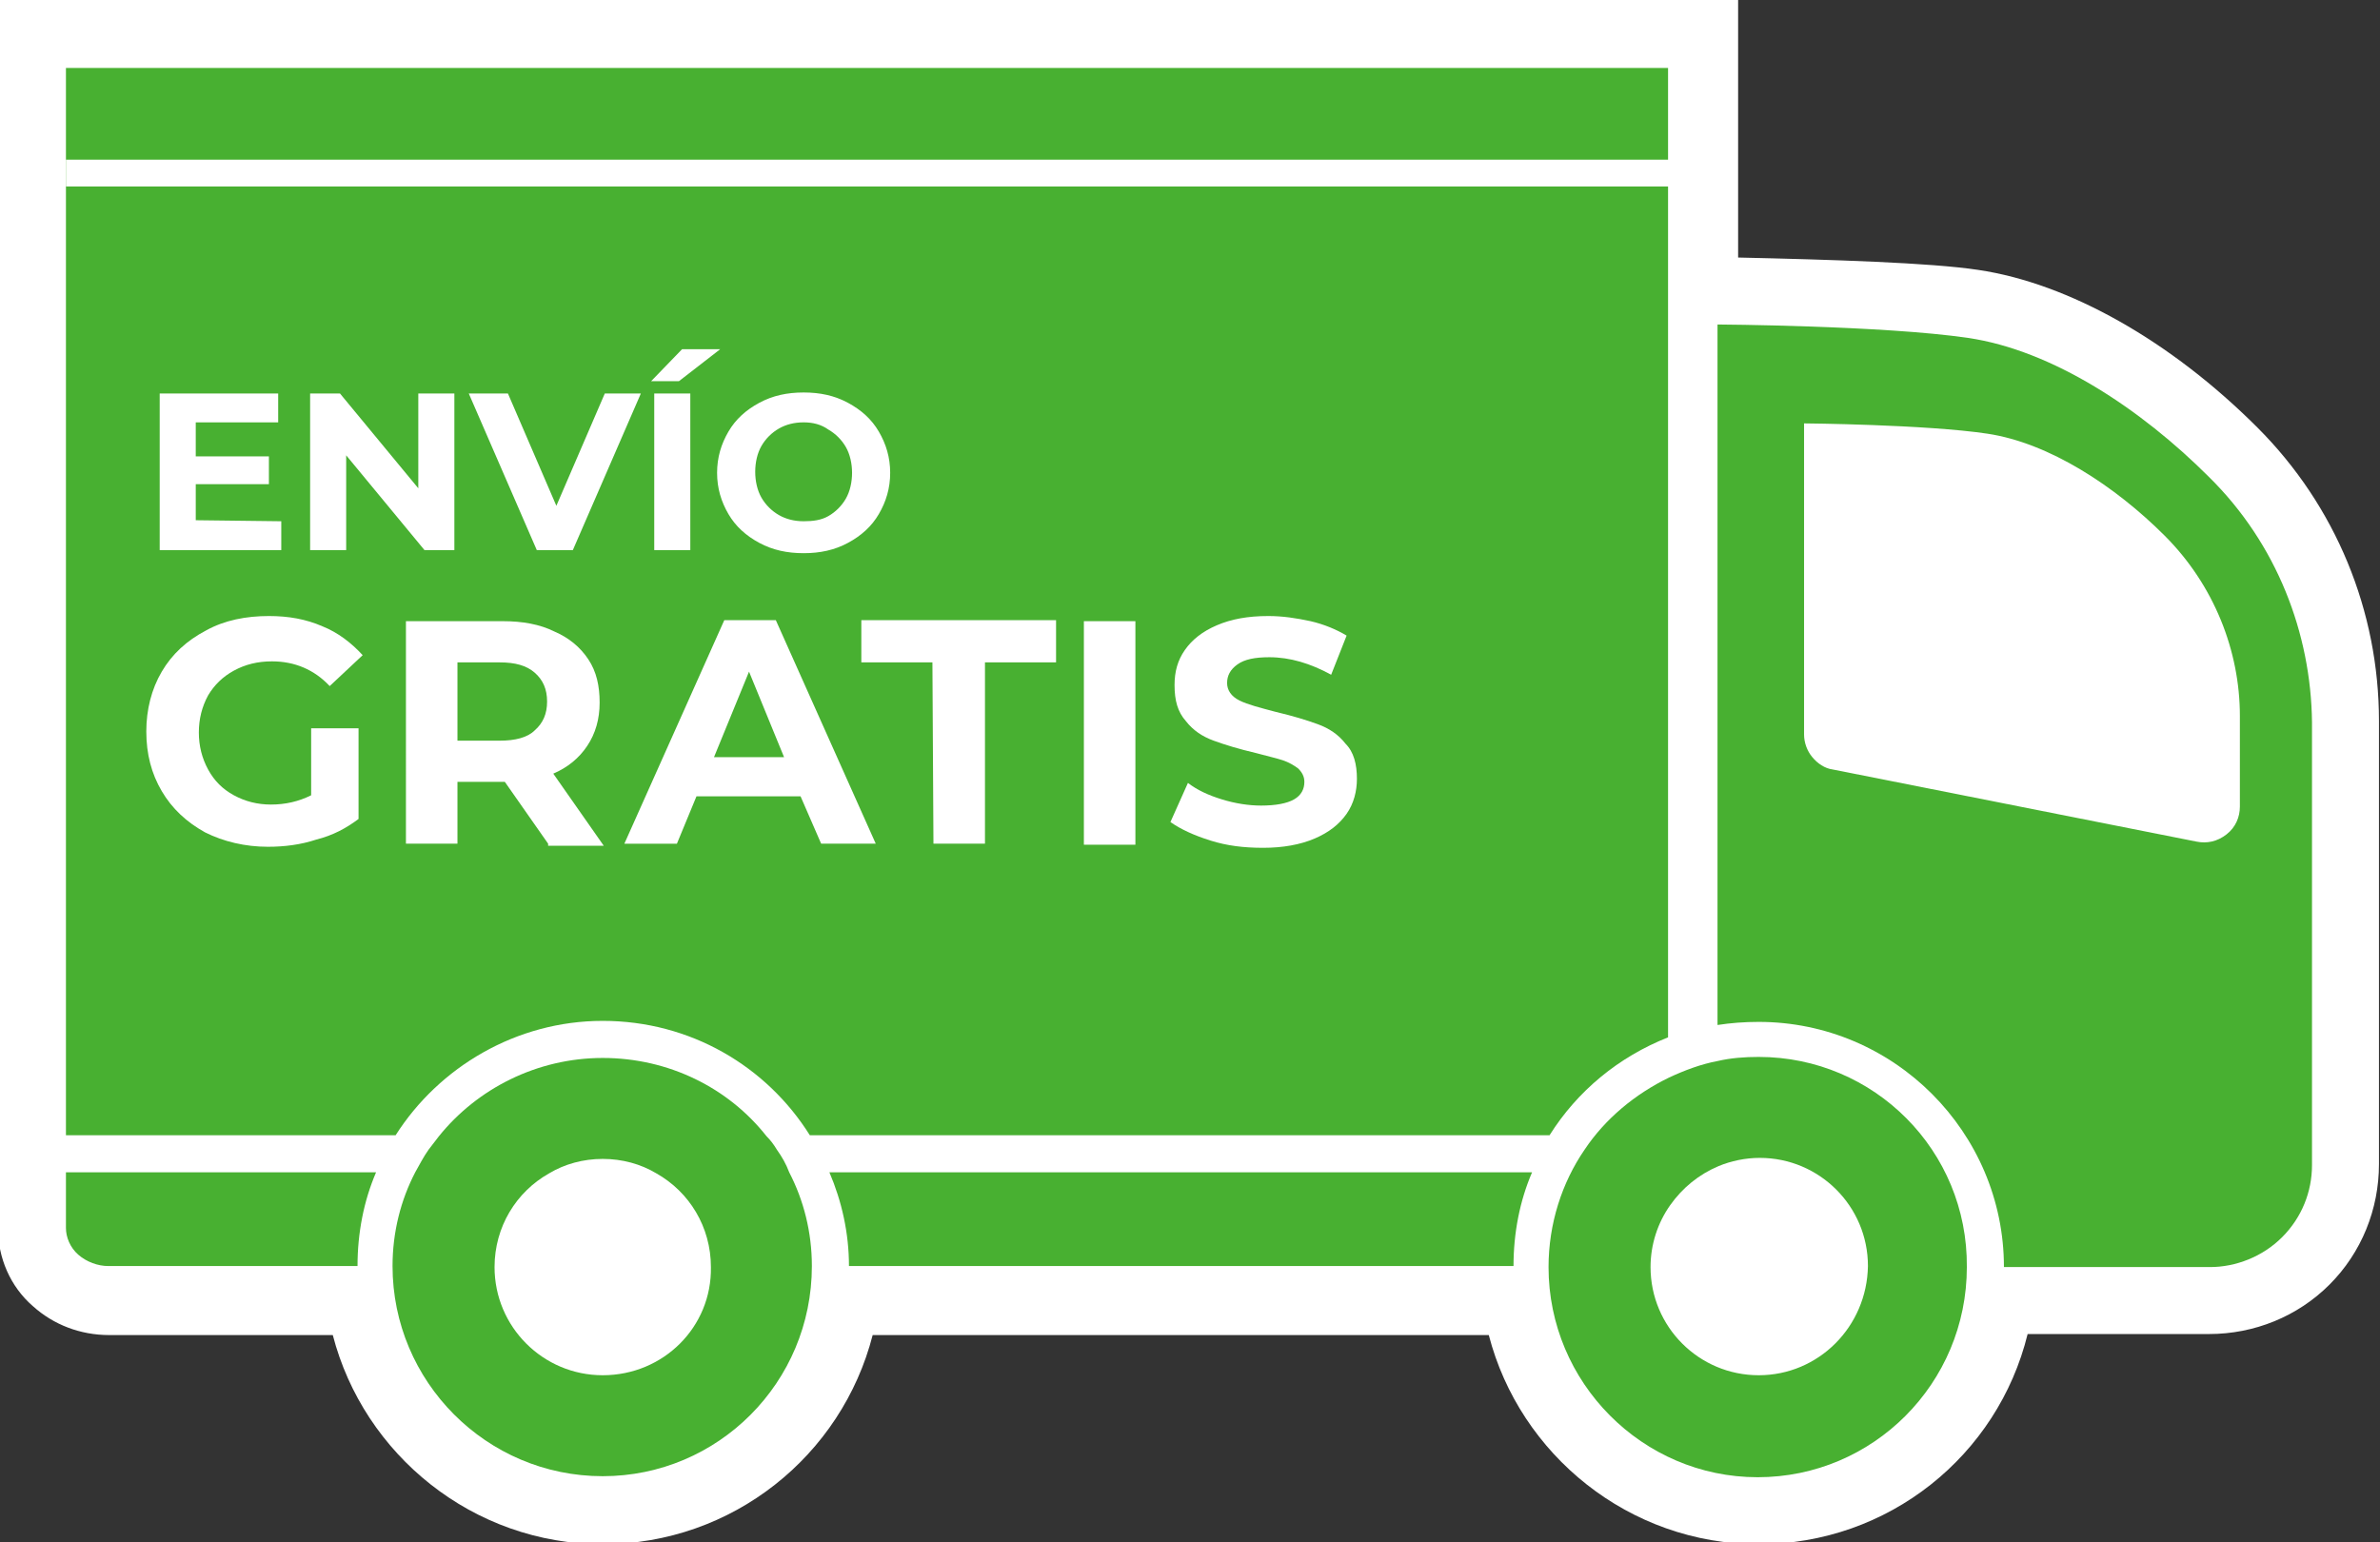 <?xml version="1.0" encoding="utf-8"?>
<!-- Generator: Adobe Illustrator 24.1.2, SVG Export Plug-In . SVG Version: 6.00 Build 0)  -->
<svg version="1.1" id="Capa_1" xmlns="http://www.w3.org/2000/svg" xmlns:xlink="http://www.w3.org/1999/xlink" x="0px" y="0px"
	 viewBox="0 0 231 149.7" style="enable-background:new 0 0 231 149.7;" xml:space="preserve">
<rect x="0" y="0" width="231" height="149.7" fill="#333333" stroke="none"/>
<style type="text/css">
	.st0{fill:#FFFFFF;}
	.st1{fill:#48B031;}
</style>
<g>
	<g id="g_2_">
		<g id="s_7_">
			<path id="s_6_" class="st0" d="M170.7,149.9c-12.6,0-23.2-8.7-26.2-20.3H84.7c-3,11.7-13.6,20.3-26.2,20.3s-23.2-8.7-26.2-20.3
				H10.6c-2.8,0-5.4-1-7.4-2.8c-2.2-1.9-3.4-4.7-3.4-7.6V0h168.9v25c9,0.2,18.7,0.5,23.3,1.2c8.8,1.3,18.7,6.9,27.1,15.3
				c7.6,7.6,11.8,17.8,11.8,28.5v43c0,4.4-1.7,8.6-4.8,11.7s-7.3,4.8-11.7,4.8h-17.6C193.9,141.3,183.3,149.9,170.7,149.9z"/>
		</g>
		<g id="g_1_">
			<path id="s_5_" class="st1" d="M58.5,99.1c8.5,0,15.9,4.4,20.1,11.1h71.8c2.7-4.3,6.7-7.6,11.5-9.5V6.6H6.4v103.6h32
				C42.6,103.6,50.1,99.1,58.5,99.1z"/>
			<path id="s_4_" class="st1" d="M6.4,119.2c0,0.9,0.4,1.9,1.2,2.6s1.9,1.1,2.9,1.1h24.2c0-3.2,0.6-6.3,1.8-9.1H6.4V119.2z"/>
			<path id="s_3_" class="st1" d="M82.4,122.9h64.5c0-3.2,0.6-6.3,1.8-9.1H80.5C81.7,116.6,82.4,119.7,82.4,122.9z"/>
			<path id="s_2_" class="st1" d="M214.4,46.3c-6.6-6.6-15.2-12.3-23.4-13.5s-24.3-1.3-24.3-1.3v68c1.3-0.2,2.6-0.3,4-0.3
				c13.1,0,23.8,10.7,23.8,23.8h20c2.5,0,5.1-1,7-2.9s2.9-4.4,2.9-7v-43C224.3,61.5,221,52.8,214.4,46.3z M217.4,78.3
				c0,1-0.4,2-1.3,2.7c-0.9,0.7-1.9,0.9-2.9,0.7l-35.3-7c-0.8-0.1-1.5-0.6-2-1.2s-0.8-1.4-0.8-2.2V41.1c0,0,11.8,0.1,17.8,1
				s12.4,5.1,17.2,9.9s7.3,11.2,7.3,17.5V78.3z"/>
			<path id="s_1_" class="st1" d="M75.4,111.6c-0.3-0.5-0.6-0.9-1-1.3c-3.7-4.7-9.5-7.6-15.9-7.6s-12.2,3-15.9,7.6
				c-0.3,0.4-0.7,0.9-1,1.3c-0.5,0.7-0.9,1.5-1.3,2.2c-1.4,2.7-2.2,5.8-2.2,9.1c0,11.2,9.1,20.4,20.4,20.4
				c11.2,0,20.3-9.1,20.3-20.4c0-3.3-0.8-6.4-2.2-9.1C76.3,113,75.9,112.3,75.4,111.6z M58.5,133.5c-5.8,0-10.5-4.7-10.5-10.5
				c0-3.9,2.1-7.3,5.3-9.1c1.5-0.9,3.3-1.4,5.2-1.4s3.7,0.5,5.2,1.4c3.2,1.8,5.3,5.2,5.3,9.1C69.1,128.8,64.4,133.5,58.5,133.5z"/>
			<path id="s" class="st1" d="M170.7,102.6c-1.4,0-2.7,0.1-4,0.4c-1.6,0.3-3.2,0.9-4.7,1.6c-3.3,1.6-6.2,4-8.2,7
				c-2.2,3.2-3.5,7.2-3.5,11.4c0,11.2,9.1,20.4,20.3,20.4s20.3-9.1,20.3-20.4C191,111.7,181.9,102.6,170.7,102.6z M170.7,133.5
				c-5.8,0-10.5-4.7-10.5-10.5c0-2.2,0.7-4.3,1.9-6s2.8-3,4.7-3.8c1.2-0.5,2.6-0.8,4-0.8c5.8,0,10.5,4.7,10.5,10.5
				C181.2,128.8,176.5,133.5,170.7,133.5z"/>
		</g>
		<rect id="white_stripe" x="6.4" y="15.5" class="st0" width="155.6" height="2.6"/>
	</g>
	<g>
		<path class="st0" d="M27.3,50.6v2.8H15.5V38.2H27V41h-8v3.3h7.1V47H19v3.5L27.3,50.6L27.3,50.6z"/>
		<path class="st0" d="M44.1,38.2v15.2h-2.9l-7.6-9.2v9.2h-3.5V38.2H33l7.6,9.2v-9.2H44.1z"/>
		<path class="st0" d="M62.2,38.2l-6.6,15.2h-3.5l-6.6-15.2h3.8L54,49.1l4.7-10.9C58.7,38.2,62.2,38.2,62.2,38.2z"/>
		<path class="st0" d="M66.2,33.9h3.7l-4,3.1h-2.7L66.2,33.9z M63.5,38.2H67v15.2h-3.5V38.2z"/>
		<path class="st0" d="M73.7,52.7c-1.3-0.7-2.3-1.6-3-2.8s-1.1-2.5-1.1-4s0.4-2.8,1.1-4s1.7-2.1,3-2.8s2.7-1,4.3-1s3,0.3,4.3,1
			s2.3,1.6,3,2.8s1.1,2.5,1.1,4s-0.4,2.8-1.1,4s-1.7,2.1-3,2.8s-2.7,1-4.3,1S75,53.4,73.7,52.7z M80.4,50.1c0.7-0.4,1.3-1,1.7-1.7
			c0.4-0.7,0.6-1.6,0.6-2.5s-0.2-1.8-0.6-2.5s-1-1.3-1.7-1.7C79.7,41.2,78.9,41,78,41s-1.7,0.2-2.4,0.6c-0.7,0.4-1.3,1-1.7,1.7
			c-0.4,0.7-0.6,1.6-0.6,2.5s0.2,1.8,0.6,2.5s1,1.3,1.7,1.7s1.5,0.6,2.4,0.6S79.7,50.5,80.4,50.1z"/>
	</g>
	<path class="st0" d="M30.2,70.7h4.6v8.8c-1.2,0.9-2.5,1.6-4.1,2c-1.5,0.5-3.1,0.7-4.7,0.7c-2.2,0-4.3-0.5-6.1-1.4
		c-1.8-1-3.2-2.3-4.2-4s-1.5-3.6-1.5-5.8c0-2.1,0.5-4.1,1.5-5.8c1-1.7,2.4-3,4.3-4c1.8-1,3.9-1.4,6.1-1.4c1.9,0,3.6,0.3,5.2,1
		c1.5,0.6,2.8,1.6,3.9,2.8l-3.2,3c-1.5-1.6-3.4-2.4-5.6-2.4c-1.4,0-2.6,0.3-3.7,0.9s-1.9,1.4-2.5,2.4c-0.6,1.1-0.9,2.3-0.9,3.6
		c0,1.3,0.3,2.5,0.9,3.6s1.4,1.9,2.5,2.5s2.3,0.9,3.6,0.9c1.4,0,2.7-0.3,3.9-0.9C30.2,77.2,30.2,70.7,30.2,70.7z"/>
	<path class="st0" d="M53.2,81.9l-4.2-6h-0.2h-4.4v6h-5V60.3h9.4c1.9,0,3.6,0.3,5,1c1.4,0.6,2.5,1.5,3.3,2.7
		c0.8,1.2,1.1,2.6,1.1,4.2s-0.4,3-1.2,4.2s-1.9,2.1-3.3,2.7l4.9,7h-5.4V81.9z M51.9,65.3c-0.8-0.7-1.9-1-3.4-1h-4.1v7.6h4.1
		c1.5,0,2.7-0.3,3.4-1c0.8-0.7,1.2-1.6,1.2-2.8C53.1,66.9,52.7,66,51.9,65.3z"/>
	<g>
		<path class="st0" d="M77.7,77.3H67.6l-1.9,4.6h-5.1l9.7-21.7h5L85,81.9h-5.3L77.7,77.3z M76.1,73.5l-3.4-8.3l-3.4,8.3H76.1z"/>
		<path class="st0" d="M90.5,64.3h-6.9v-4.1h18.9v4.1h-6.9v17.6h-5L90.5,64.3L90.5,64.3z"/>
		<path class="st0" d="M105.2,60.3h5V82h-5V60.3z"/>
		<path class="st0" d="M117.5,81.6c-1.6-0.5-2.9-1.1-3.9-1.8l1.7-3.8c0.9,0.7,2,1.2,3.3,1.6s2.6,0.6,3.8,0.6c1.4,0,2.5-0.2,3.2-0.6
			s1-1,1-1.7c0-0.5-0.2-0.9-0.6-1.3c-0.4-0.3-0.9-0.6-1.5-0.8c-0.6-0.2-1.5-0.4-2.6-0.7c-1.7-0.4-3-0.8-4.1-1.2
			c-1.1-0.4-2-1-2.7-1.9c-0.8-0.9-1.1-2-1.1-3.5c0-1.3,0.3-2.4,1-3.4s1.7-1.8,3.1-2.4c1.4-0.6,3-0.9,5-0.9c1.4,0,2.7,0.2,4.1,0.5
			c1.3,0.3,2.5,0.8,3.5,1.4l-1.5,3.8c-2-1.1-4-1.7-6-1.7c-1.4,0-2.4,0.2-3.1,0.7c-0.7,0.5-1,1.1-1,1.8c0,0.7,0.4,1.3,1.2,1.7
			c0.8,0.4,2,0.7,3.5,1.1c1.7,0.4,3,0.8,4.1,1.2c1.1,0.4,2,1,2.7,1.9c0.8,0.8,1.1,2,1.1,3.4c0,1.2-0.3,2.4-1,3.4s-1.7,1.8-3.1,2.4
			c-1.4,0.6-3.1,0.9-5,0.9C120.7,82.3,119.1,82.1,117.5,81.6z"/>
	</g>
</g>
</svg>

